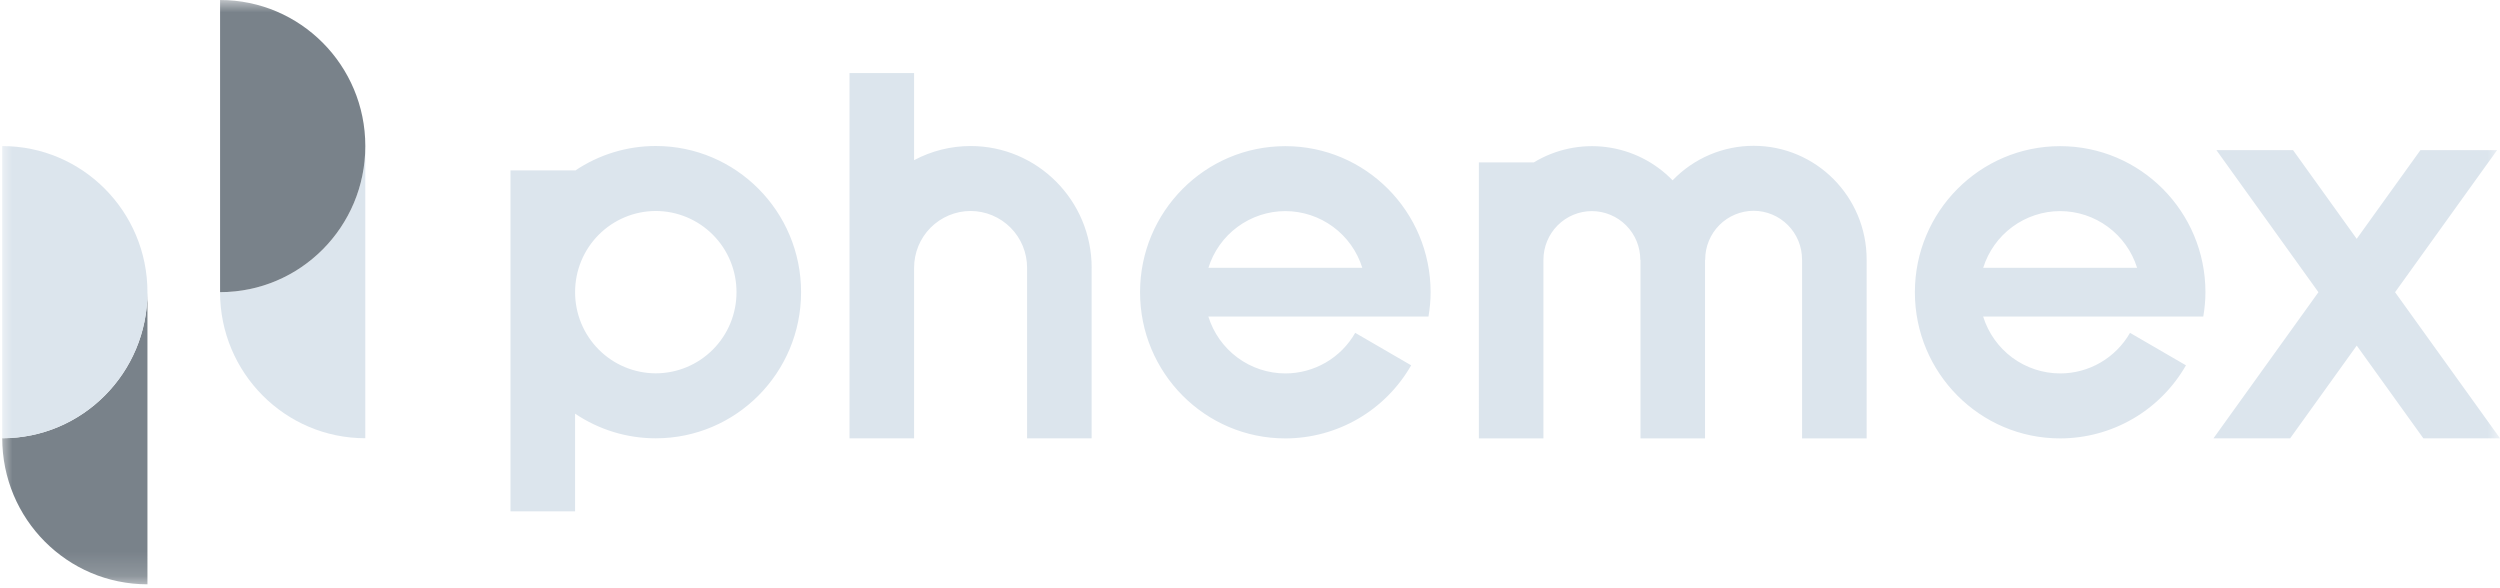 <?xml version="1.0" encoding="utf-8"?><svg width="102" height="24" viewBox="0 0 102 24" fill="none" xmlns="http://www.w3.org/2000/svg">
<g clip-path="url(#clip0_204_3754)">
<mask id="mask0_204_3754" style="mask-type:luminance" maskUnits="userSpaceOnUse" x="0" y="0" width="102" height="24">
<path d="M102 0H0V23.84H102V0Z" fill="white"/>
</mask>
<g mask="url(#mask0_204_3754)">
<path d="M76.159 10.588C76.159 8.026 74.094 5.949 71.548 5.949C70.93 5.949 70.32 6.073 69.751 6.315C69.183 6.557 68.67 6.912 68.242 7.357C67.52 6.612 66.567 6.134 65.538 6.001C64.51 5.868 63.467 6.088 62.58 6.626H60.338V10.571L60.337 10.6L60.338 17.888H62.972V10.599C62.972 10.339 63.023 10.081 63.122 9.84C63.221 9.6 63.366 9.381 63.55 9.196C63.733 9.012 63.951 8.865 64.191 8.765C64.431 8.665 64.689 8.613 64.948 8.613C65.208 8.614 65.466 8.665 65.706 8.766C65.946 8.866 66.164 9.012 66.347 9.197C66.531 9.381 66.676 9.6 66.775 9.841C66.874 10.082 66.924 10.34 66.924 10.6H66.932V17.888H69.565V10.599H69.574L69.572 10.588C69.572 10.062 69.779 9.557 70.149 9.184C70.52 8.812 71.023 8.602 71.548 8.6C71.808 8.601 72.065 8.653 72.305 8.753C72.545 8.853 72.763 9 72.946 9.184C73.13 9.369 73.275 9.588 73.374 9.828C73.473 10.069 73.523 10.327 73.523 10.588V10.6H73.525V17.888H76.159V10.588ZM26.756 15.232C26.323 15.231 25.894 15.145 25.494 14.978C25.094 14.811 24.731 14.567 24.425 14.259C24.12 13.951 23.877 13.587 23.712 13.185C23.548 12.784 23.463 12.354 23.464 11.92C23.463 11.486 23.548 11.056 23.712 10.655C23.877 10.253 24.12 9.888 24.425 9.581C24.731 9.273 25.094 9.029 25.494 8.862C25.894 8.695 26.323 8.609 26.756 8.608C27.19 8.609 27.619 8.695 28.019 8.862C28.419 9.029 28.782 9.273 29.088 9.581C29.394 9.888 29.636 10.253 29.801 10.655C29.966 11.056 30.05 11.486 30.049 11.92C30.05 12.354 29.966 12.784 29.801 13.185C29.636 13.587 29.394 13.952 29.088 14.259C28.782 14.567 28.419 14.811 28.019 14.978C27.619 15.145 27.19 15.231 26.756 15.232ZM26.756 5.957C25.583 5.956 24.436 6.306 23.463 6.963V6.952H20.828V20.862H23.463V16.877C24.436 17.534 25.583 17.884 26.756 17.883C30.03 17.883 32.684 15.213 32.684 11.92C32.684 8.627 30.03 5.957 26.756 5.957ZM102.001 17.883L97.719 11.922L101.882 6.125H98.754L96.154 9.744L93.556 6.125H90.429L94.592 11.922L90.31 17.883H93.438L96.155 14.1L98.873 17.883H102.001ZM39.601 5.958C38.797 5.958 38.005 6.156 37.295 6.535V2.98H34.66V17.883H37.295V10.926C37.295 10.623 37.354 10.322 37.469 10.04C37.585 9.759 37.755 9.504 37.968 9.289C38.183 9.074 38.437 8.903 38.717 8.786C38.997 8.669 39.297 8.608 39.601 8.608C39.904 8.609 40.204 8.669 40.484 8.786C40.764 8.903 41.018 9.074 41.232 9.289C41.446 9.504 41.616 9.76 41.731 10.041C41.846 10.322 41.906 10.623 41.905 10.926V17.883H44.538V10.926H44.54C44.54 8.182 42.328 5.958 39.601 5.958ZM52.442 8.613C53.144 8.614 53.826 8.839 54.391 9.255C54.955 9.671 55.373 10.257 55.582 10.927H49.303C49.512 10.257 49.929 9.671 50.494 9.255C51.059 8.839 51.741 8.614 52.442 8.613ZM58.282 12.915C58.336 12.592 58.369 12.262 58.369 11.924C58.369 8.632 55.716 5.963 52.442 5.963C49.168 5.963 46.514 8.632 46.514 11.924C46.514 15.218 49.168 17.887 52.442 17.887C53.484 17.886 54.507 17.61 55.408 17.087C56.31 16.563 57.057 15.81 57.575 14.905L55.293 13.58C55.006 14.083 54.591 14.501 54.09 14.792C53.59 15.082 53.022 15.236 52.443 15.236C51.741 15.235 51.057 15.01 50.492 14.592C49.926 14.174 49.509 13.586 49.301 12.915H58.282ZM84.054 8.613C84.755 8.614 85.438 8.839 86.002 9.255C86.567 9.671 86.984 10.257 87.194 10.927H80.914C81.124 10.257 81.541 9.671 82.106 9.255C82.671 8.839 83.353 8.614 84.054 8.613ZM89.894 12.915C89.948 12.592 89.982 12.262 89.982 11.924C89.982 8.632 87.328 5.963 84.054 5.963C80.781 5.963 78.127 8.632 78.127 11.924C78.127 15.218 80.781 17.887 84.054 17.887C85.096 17.886 86.119 17.61 87.02 17.087C87.922 16.563 88.669 15.811 89.187 14.905L86.905 13.58C86.617 14.083 86.202 14.501 85.701 14.792C85.201 15.083 84.633 15.236 84.054 15.236C83.352 15.235 82.668 15.009 82.102 14.592C81.538 14.174 81.121 13.586 80.912 12.915H89.894Z" fill="#DCE5ED"/>
<path d="M0.091 17.88C0.091 21.172 2.744 23.84 6.016 23.84V11.92C6.016 15.212 3.363 17.88 0.092 17.88" fill="#79828A"/>
<path d="M0.091 5.96V17.88C3.363 17.88 6.016 15.211 6.016 11.92C6.016 8.628 3.363 5.96 0.092 5.96M8.978 11.92C8.978 15.211 11.631 17.88 14.904 17.88V5.96C14.904 9.251 12.251 11.92 8.978 11.92Z" fill="#DCE5ED"/>
<path d="M8.979 0V11.92C12.252 11.92 14.905 9.252 14.905 5.96C14.905 2.668 12.252 0 8.979 0Z" fill="#79828A"/>
</g>
</g>
<defs>
<clipPath id="clip0_204_3754">
<rect width="102" height="24" fill="white"/>
</clipPath>
</defs>
</svg>
